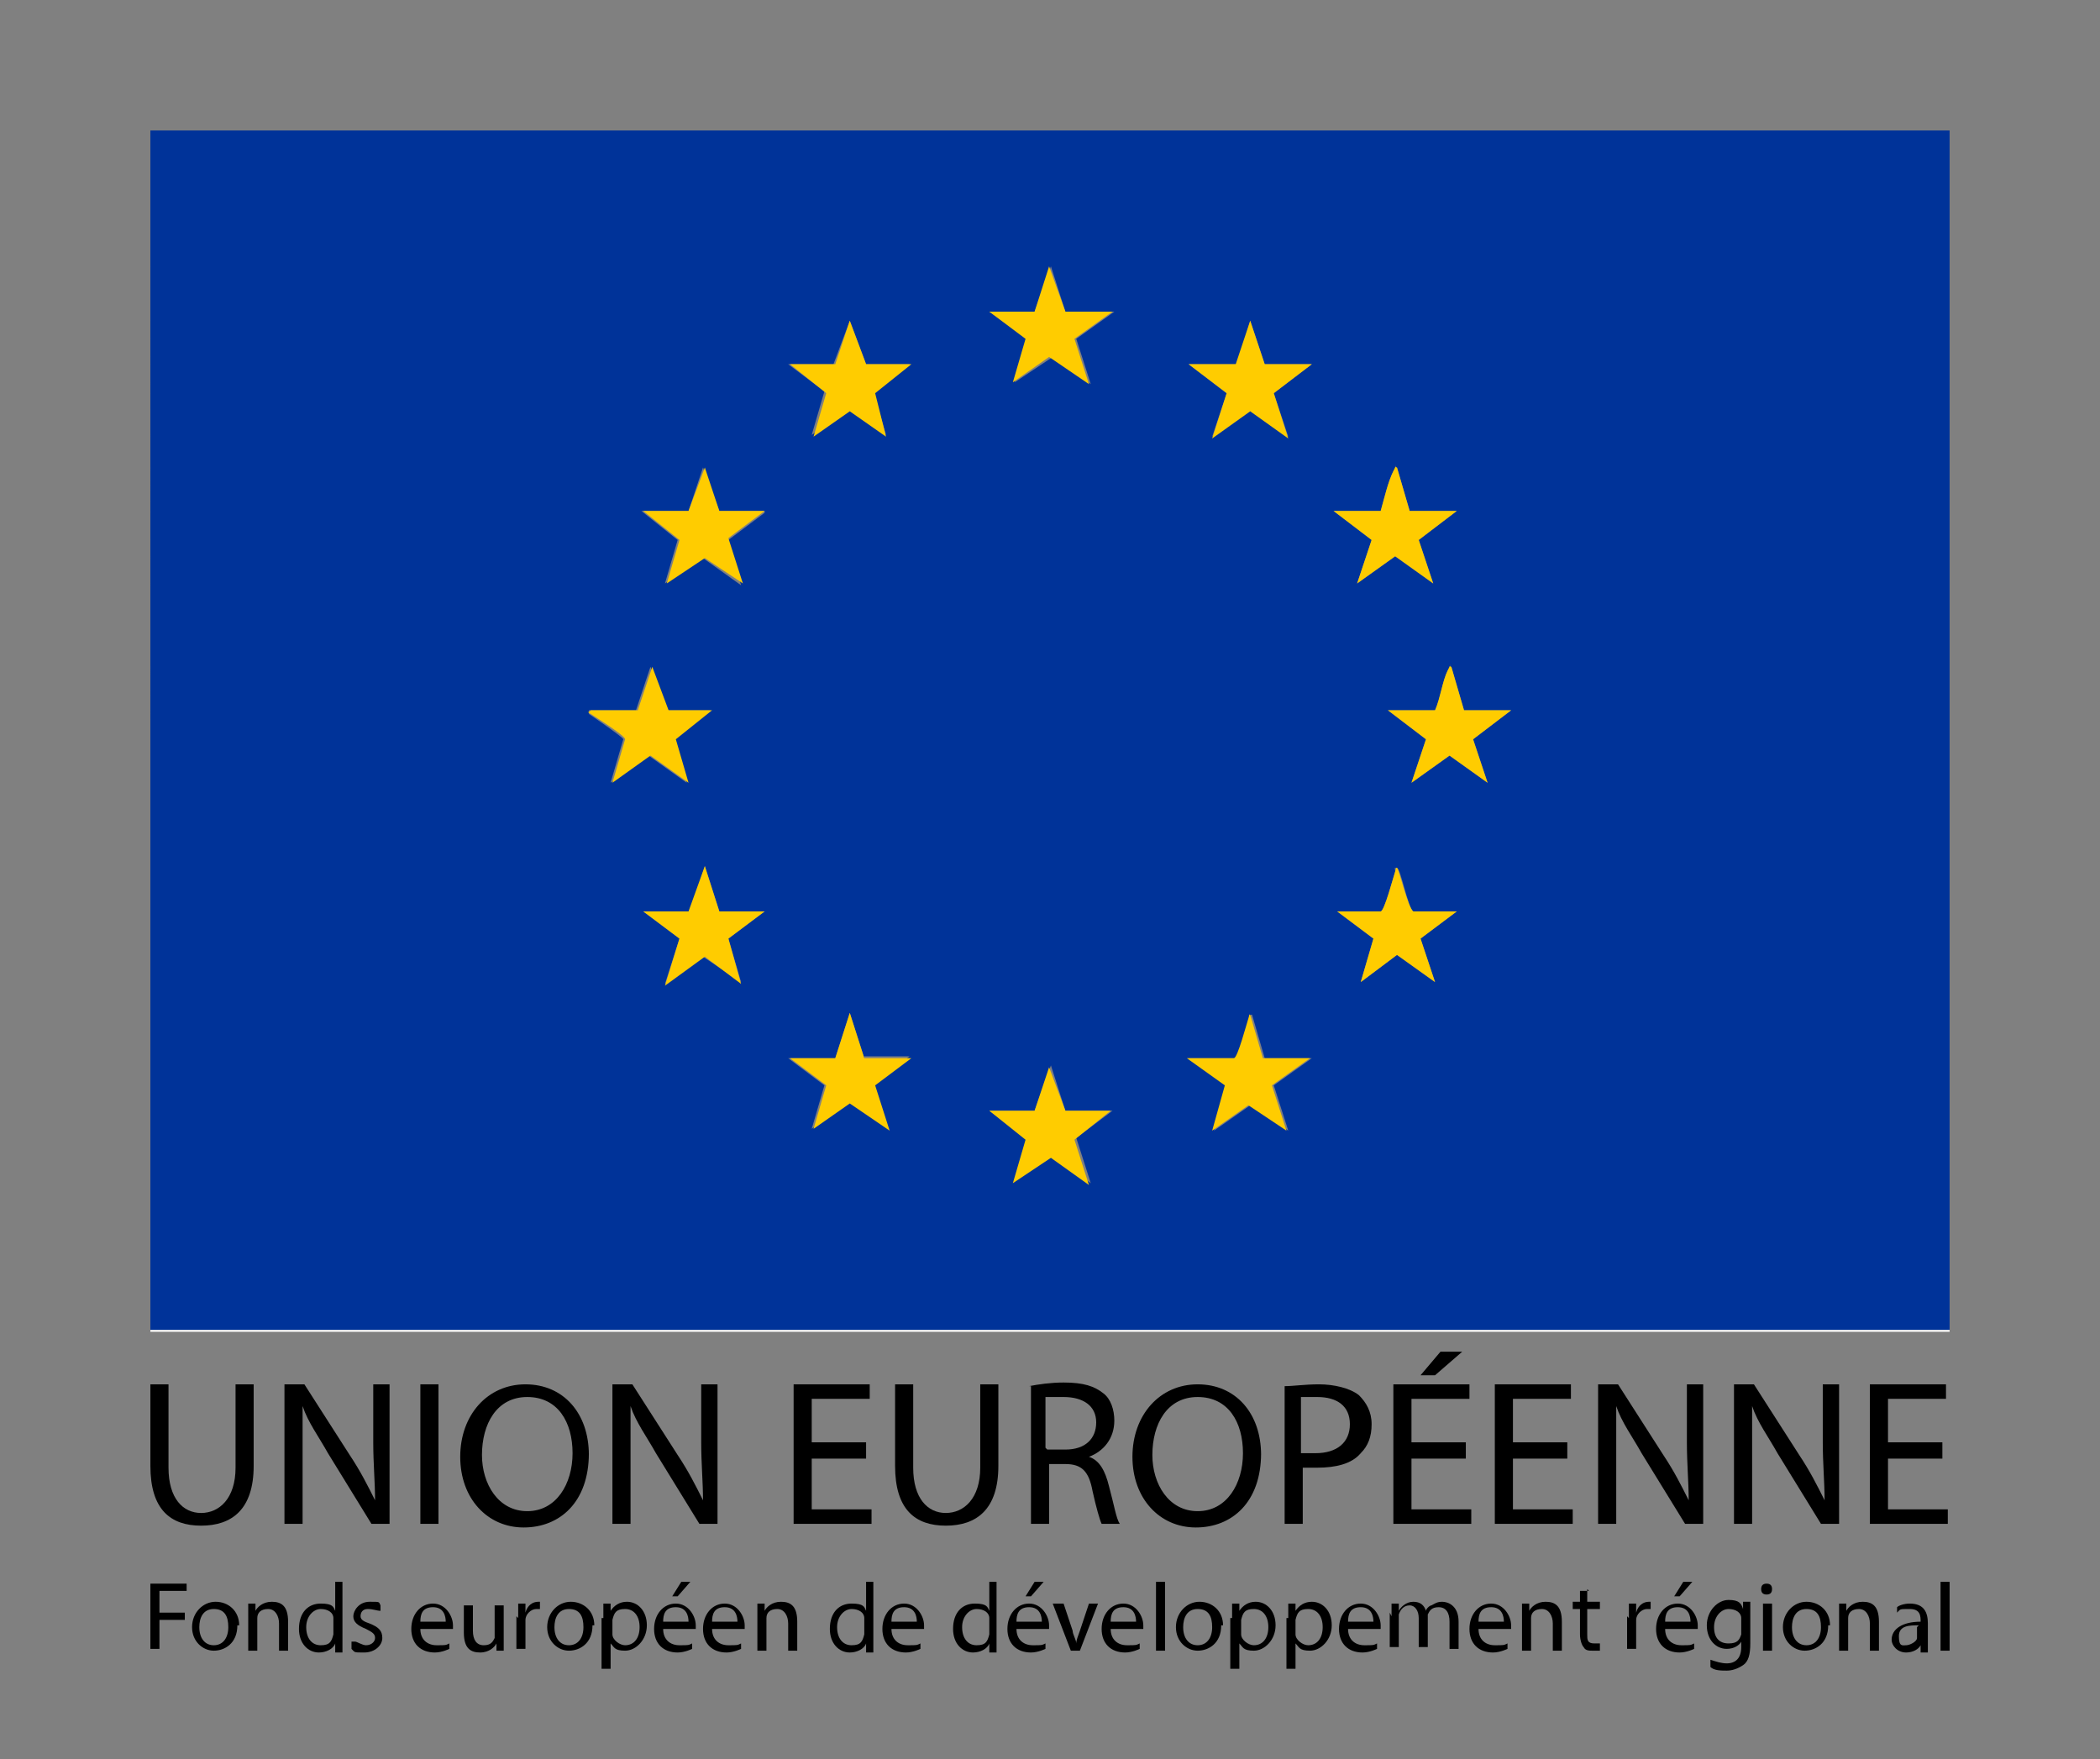 <?xml version="1.0" encoding="UTF-8"?>
<svg id="Calque_1" xmlns="http://www.w3.org/2000/svg" version="1.1" viewBox="0 0 115.9 97.1">
  <rect x="0" y="0" width="115.9" height="97.1" fill="#808080" stroke="none"/>
  <!-- Generator: Adobe Illustrator 29.7.1, SVG Export Plug-In . SVG Version: 2.1.1 Build 8)  -->
  <defs>
    <style>
      .st0 {
        fill: #fc0;
      }

      .st1 {
        fill: #039;
      }

      .st2 {
        fill: #fff;
      }
    </style>
  </defs>
  <g>
    <path class="st1" d="M107.6,7.2v66.2s-99.3,0-99.3,0V7.2h99.3ZM58.8,17.2l-.8-2.5-.9,2.5h-2.5l2.1,1.5-.7,2.4,2.1-1.4,2.1,1.5-.8-2.5,2.1-1.5h-2.6ZM50.3,20.1h-2.5l-.9-2.4-.9,2.4h-2.5l2,1.5-.7,2.4,2.1-1.4,2,1.4-.7-2.4,2-1.5ZM68.2,20.1h-2.6l2.1,1.6-.8,2.4,2.1-1.5,2.1,1.5-.8-2.4,2.1-1.6h-2.6l-.8-2.4-.7,2.4ZM42.2,28.2h-2.5l-.9-2.4-.8,2.4h-2.6l2,1.6-.7,2.4,2.1-1.4,2.1,1.5-.7-2.5,2-1.5ZM77.8,28.2l-.7-2.4c-.1,0-.1.1-.2.2-.3.6-.5,1.5-.7,2.2h-2.6l2.1,1.6-.8,2.4,2.1-1.5,2.1,1.5-.8-2.4,2.1-1.6h-2.6ZM39.3,39.2h-2.5l-.9-2.4-.8,2.4h-2.6c0,.2,0,.1,0,.2.3.2,1.9,1.3,1.9,1.4l-.7,2.4,2.1-1.5,2.1,1.5-.7-2.4,2-1.6ZM80.8,39.2l-.7-2.4c-.1,0-.1.1-.2.2-.3.6-.4,1.6-.7,2.2h-2.6l2.1,1.6-.8,2.4,2.1-1.5,2.1,1.5-.8-2.4,2.1-1.6h-2.6ZM39.7,50.3l-.8-2.5-.8,2.5h-2.6l2,1.5-.8,2.5,2.1-1.5,2.1,1.4-.7-2.4,2-1.5h-2.6ZM76.2,50.3h-2.4l2,1.5-.7,2.4,2-1.5,2.1,1.5-.8-2.4,2-1.5h-2.4c-.3-.2-.7-2.4-.9-2.4s-.1,0-.1.2c-.1.3-.6,2.2-.8,2.2ZM47.7,58.4l-.8-2.5-.8,2.5h-2.6l2,1.5-.7,2.4,2.1-1.5,2.1,1.5-.8-2.5,2-1.5h-2.6ZM68.1,58.4h-2.5l2.1,1.5-.7,2.5,2-1.4,2.1,1.4-.8-2.5,2.1-1.5h-2.6l-.7-2.4c-.2,0,0,0-.1.2-.1.3-.6,2.2-.8,2.2ZM58.8,61.3l-.8-2.5-.9,2.5h-2.5l2.1,1.5-.7,2.4,2.1-1.4,2.1,1.5-.8-2.5,2-1.5h-2.6Z"/>
    <polygon class="st2" points="107.6 7.2 107.6 7.2 107.6 73.5 8.3 73.5 8.3 73.4 107.6 73.4 107.6 7.2"/>
    <path class="st0" d="M39.3,39.2l-2,1.6.7,2.4-2.1-1.5-2.1,1.5.7-2.4c0-.2-1.6-1.2-1.9-1.4s-.1,0,0-.2h2.6l.8-2.4.9,2.4h2.5Z"/>
    <path class="st0" d="M80.8,39.2h2.6l-2.1,1.6.8,2.4-2.1-1.5-2.1,1.5.8-2.4-2.1-1.6h2.6c.3-.7.4-1.6.7-2.2s0-.2.2-.2l.7,2.4Z"/>
    <polygon class="st0" points="42.2 28.2 40.2 29.7 41 32.2 38.9 30.8 36.8 32.2 37.5 29.8 35.5 28.2 38 28.2 38.9 25.8 39.7 28.2 42.2 28.2"/>
    <path class="st0" d="M77.8,28.2h2.6l-2.1,1.6.8,2.4-2.1-1.5-2.1,1.5.8-2.4-2.1-1.6h2.6c.2-.7.4-1.6.7-2.2s0-.2.2-.2l.7,2.4Z"/>
    <polygon class="st0" points="68.2 20.1 69 17.7 69.8 20.1 72.4 20.1 70.3 21.7 71.1 24.2 69 22.7 66.9 24.2 67.7 21.7 65.6 20.1 68.2 20.1"/>
    <polygon class="st0" points="50.3 20.1 48.3 21.7 48.9 24.1 46.9 22.7 44.9 24.1 45.6 21.7 43.6 20.1 46.1 20.1 46.9 17.7 47.8 20.1 50.3 20.1"/>
    <polygon class="st0" points="58.8 17.2 61.4 17.2 59.3 18.7 60.1 21.2 57.9 19.7 55.9 21.1 56.6 18.7 54.6 17.2 57.1 17.2 57.9 14.7 58.8 17.2"/>
    <polygon class="st0" points="58.8 61.3 61.3 61.3 59.3 62.9 60.1 65.4 58 63.9 55.9 65.3 56.6 62.9 54.6 61.3 57.1 61.3 57.9 58.9 58.8 61.3"/>
    <polygon class="st0" points="47.7 58.4 50.3 58.4 48.3 59.9 49.1 62.4 46.9 60.9 44.9 62.3 45.6 59.9 43.6 58.4 46.1 58.4 46.9 55.9 47.7 58.4"/>
    <path class="st0" d="M68.1,58.4c.2,0,.7-1.9.8-2.2s0-.2.1-.2l.7,2.4h2.6l-2.1,1.5.8,2.5-2.1-1.4-2,1.4.7-2.5-2.1-1.5h2.5Z"/>
    <polygon class="st0" points="39.7 50.3 42.2 50.3 40.2 51.8 40.9 54.3 38.9 52.8 36.7 54.4 37.5 51.8 35.5 50.3 38 50.3 38.9 47.8 39.7 50.3"/>
    <path class="st0" d="M76.2,50.3c.2,0,.7-1.9.8-2.2s0-.2.1-.2.6,2.2.9,2.4h2.4l-2,1.5.8,2.4-2.1-1.5-2,1.5.7-2.4-2-1.5h2.4Z"/>
  </g>
  <g>
    <path d="M9.3,76.4v4.6c0,1.7.8,2.5,1.8,2.5s1.9-.8,1.9-2.5v-4.6h1v4.5c0,2.4-1.2,3.3-2.9,3.3s-2.8-.9-2.8-3.3v-4.5h1Z"/>
    <path d="M15.7,84.1v-7.7h1.1l2.5,3.9c.6.9,1,1.7,1.4,2.5h0c0-1-.1-2-.1-3.2v-3.2h.9v7.7h-1l-2.4-3.9c-.5-.9-1.1-1.7-1.4-2.6h0c0,1,0,1.9,0,3.2v3.3h-.9Z"/>
    <path d="M24.2,76.4v7.7h-1v-7.7h1Z"/>
    <path d="M32.5,80.2c0,2.7-1.6,4.1-3.6,4.1s-3.5-1.6-3.5-3.9,1.5-4,3.6-4,3.5,1.6,3.5,3.9ZM26.6,80.3c0,1.6.9,3.1,2.5,3.1s2.5-1.5,2.5-3.2-.8-3.1-2.5-3.1-2.5,1.5-2.5,3.2Z"/>
    <path d="M33.8,84.1v-7.7h1.1l2.5,3.9c.6.9,1,1.7,1.4,2.5h0c0-1-.1-2-.1-3.2v-3.2h.9v7.7h-1l-2.4-3.9c-.5-.9-1.1-1.7-1.4-2.6h0c0,1,0,1.9,0,3.2v3.3h-.9Z"/>
    <path d="M47.8,80.5h-3v2.8h3.3v.8h-4.3v-7.7h4.2v.8h-3.2v2.4h3v.8Z"/>
    <path d="M50.4,76.4v4.6c0,1.7.8,2.5,1.8,2.5s1.9-.8,1.9-2.5v-4.6h1v4.5c0,2.4-1.2,3.3-2.9,3.3s-2.8-.9-2.8-3.3v-4.5h1Z"/>
    <path d="M56.8,76.5c.5-.1,1.2-.2,1.9-.2,1.1,0,1.7.2,2.2.6.4.3.6.9.6,1.5,0,1-.6,1.7-1.4,2h0c.6.2.9.8,1.1,1.6.3,1.1.4,1.8.6,2.1h-1c-.1-.2-.3-.9-.5-1.8-.2-1.1-.6-1.5-1.5-1.5h-.9v3.3h-1v-7.6ZM57.8,80h1c1.1,0,1.7-.6,1.7-1.5s-.7-1.4-1.8-1.4c-.5,0-.8,0-1,0v2.8Z"/>
    <path d="M69.6,80.2c0,2.7-1.6,4.1-3.6,4.1s-3.5-1.6-3.5-3.9,1.5-4,3.6-4,3.5,1.6,3.5,3.9ZM63.6,80.3c0,1.6.9,3.1,2.5,3.1s2.5-1.5,2.5-3.2-.8-3.1-2.5-3.1-2.5,1.5-2.5,3.2Z"/>
    <path d="M70.9,76.5c.5,0,1.1-.1,1.9-.1s1.7.2,2.2.6c.4.4.7.9.7,1.6s-.2,1.2-.6,1.6c-.5.6-1.4.8-2.4.8s-.6,0-.8,0v3.1h-1v-7.6ZM71.8,80.2c.2,0,.5,0,.8,0,1.2,0,1.9-.6,1.9-1.6s-.7-1.5-1.8-1.5-.8,0-.9,0v3Z"/>
    <path d="M80.9,80.5h-3v2.8h3.3v.8h-4.3v-7.7h4.2v.8h-3.2v2.4h3v.8ZM80.7,74.6l-1.5,1.3h-.8l1.1-1.3h1.2Z"/>
    <path d="M86.5,80.5h-3v2.8h3.3v.8h-4.3v-7.7h4.2v.8h-3.2v2.4h3v.8Z"/>
    <path d="M88.2,84.1v-7.7h1.1l2.5,3.9c.6.9,1,1.7,1.4,2.5h0c0-1-.1-2-.1-3.2v-3.2h.9v7.7h-1l-2.4-3.9c-.5-.9-1.1-1.7-1.4-2.6h0c0,1,0,1.9,0,3.2v3.3h-.9Z"/>
    <path d="M95.7,84.1v-7.7h1.1l2.5,3.9c.6.9,1,1.7,1.4,2.5h0c0-1-.1-2-.1-3.2v-3.2h.9v7.7h-1l-2.4-3.9c-.5-.9-1.1-1.7-1.4-2.6h0c0,1,0,1.9,0,3.2v3.3h-.9Z"/>
    <path d="M107.2,80.5h-3v2.8h3.3v.8h-4.3v-7.7h4.2v.8h-3.2v2.4h3v.8Z"/>
  </g>
  <g>
    <path d="M8.3,87.4h2v.4h-1.5v1.2h1.4v.4h-1.4v1.6h-.5v-3.6Z"/>
    <path d="M13.1,89.7c0,1-.7,1.4-1.3,1.4s-1.2-.5-1.2-1.3.6-1.4,1.3-1.4,1.3.5,1.3,1.3ZM11,89.8c0,.6.3,1,.8,1s.8-.4.8-1-.2-1-.8-1-.8.5-.8,1Z"/>
    <path d="M13.7,89.2c0-.3,0-.5,0-.7h.4v.4h0c.1-.2.4-.5.9-.5s.9.2.9,1.1v1.6h-.5v-1.5c0-.4-.2-.8-.6-.8s-.6.2-.6.5c0,0,0,.1,0,.2v1.6h-.5v-1.9Z"/>
    <path d="M18.9,87.3v3.2c0,.2,0,.5,0,.7h-.4v-.5h0c-.1.3-.5.5-.9.5-.6,0-1.1-.5-1.1-1.3,0-.9.5-1.4,1.2-1.4s.7.2.8.4h0v-1.6h.5ZM18.4,89.5c0,0,0-.1,0-.2,0-.3-.3-.5-.7-.5s-.8.4-.8,1,.3,1,.8,1,.6-.2.7-.6c0,0,0-.1,0-.2v-.5Z"/>
    <path d="M19.6,90.6c.1,0,.4.2.6.2.3,0,.5-.2.5-.4s-.1-.3-.5-.5c-.5-.2-.7-.4-.7-.7s.3-.8.9-.8.5,0,.6.2v.3c-.2,0-.4-.1-.7-.1s-.4.2-.4.4.2.3.5.4c.5.2.7.4.7.8s-.4.8-1,.8-.5,0-.7-.2v-.4Z"/>
    <path d="M23.2,89.9c0,.6.4.9.9.9s.5,0,.7-.1v.3c0,0-.4.2-.8.2-.8,0-1.3-.5-1.3-1.3s.5-1.4,1.2-1.4,1.1.7,1.1,1.2,0,.2,0,.2h-1.8ZM24.6,89.5c0-.3-.1-.8-.7-.8s-.7.4-.7.8h1.4Z"/>
    <path d="M27.8,90.4c0,.3,0,.5,0,.7h-.4v-.4h0c-.1.2-.4.5-.9.5s-.9-.2-.9-1.1v-1.5h.5v1.4c0,.5.2.8.6.8s.5-.2.6-.4c0,0,0-.2,0-.2v-1.6h.5v1.9Z"/>
    <path d="M28.6,89.3c0-.3,0-.6,0-.8h.4v.5h0c.1-.4.4-.6.7-.6s0,0,.1,0v.4s0,0-.2,0c-.3,0-.6.3-.6.6,0,0,0,.1,0,.2v1.4h-.5v-1.8Z"/>
    <path d="M32.7,89.7c0,1-.7,1.4-1.3,1.4s-1.2-.5-1.2-1.3.6-1.4,1.3-1.4,1.3.5,1.3,1.3ZM30.6,89.8c0,.6.3,1,.8,1s.8-.4.8-1-.2-1-.8-1-.8.5-.8,1Z"/>
    <path d="M33.3,89.3c0-.3,0-.6,0-.8h.4v.4h0c.2-.3.5-.5.9-.5.6,0,1.1.5,1.1,1.3s-.6,1.4-1.2,1.4-.6-.2-.8-.4h0v1.4h-.5v-2.8ZM33.8,90c0,0,0,.1,0,.2,0,.3.4.6.7.6.5,0,.8-.4.8-1s-.3-1-.8-1-.6.2-.7.6c0,0,0,.1,0,.2v.4Z"/>
    <path d="M36.6,89.9c0,.6.4.9.9.9s.5,0,.7-.1v.3c0,0-.4.2-.8.2-.8,0-1.3-.5-1.3-1.3s.5-1.4,1.2-1.4,1.1.7,1.1,1.2,0,.2,0,.2h-1.8ZM38,89.5c0-.3-.1-.8-.7-.8s-.7.4-.7.8h1.4ZM38.1,87.3l-.7.8h-.3l.5-.8h.5Z"/>
    <path d="M39.3,89.9c0,.6.4.9.9.9s.5,0,.7-.1v.3c0,0-.4.2-.8.2-.8,0-1.3-.5-1.3-1.3s.5-1.4,1.2-1.4,1.1.7,1.1,1.2,0,.2,0,.2h-1.8ZM40.7,89.5c0-.3-.1-.8-.7-.8s-.7.4-.7.8h1.4Z"/>
    <path d="M41.8,89.2c0-.3,0-.5,0-.7h.4v.4h0c.1-.2.4-.5.9-.5s.9.2.9,1.1v1.6h-.5v-1.5c0-.4-.2-.8-.6-.8s-.6.2-.6.5c0,0,0,.1,0,.2v1.6h-.5v-1.9Z"/>
    <path d="M48.2,87.3v3.2c0,.2,0,.5,0,.7h-.4v-.5h0c-.1.3-.5.5-.9.5-.6,0-1.1-.5-1.1-1.3,0-.9.5-1.4,1.2-1.4s.7.2.8.4h0v-1.6h.5ZM47.7,89.5c0,0,0-.1,0-.2,0-.3-.3-.5-.7-.5s-.8.4-.8,1,.3,1,.8,1,.6-.2.7-.6c0,0,0-.1,0-.2v-.5Z"/>
    <path d="M49.2,89.9c0,.6.4.9.9.9s.5,0,.7-.1v.3c0,0-.4.2-.8.2-.8,0-1.3-.5-1.3-1.3s.5-1.4,1.2-1.4,1.1.7,1.1,1.2,0,.2,0,.2h-1.8ZM50.6,89.5c0-.3-.1-.8-.7-.8s-.7.4-.7.8h1.4Z"/>
    <path d="M55,87.3v3.2c0,.2,0,.5,0,.7h-.4v-.5h0c-.1.3-.5.5-.9.5-.6,0-1.1-.5-1.1-1.3,0-.9.5-1.4,1.2-1.4s.7.2.8.4h0v-1.6h.5ZM54.6,89.5c0,0,0-.1,0-.2,0-.3-.3-.5-.7-.5s-.8.4-.8,1,.3,1,.8,1,.6-.2.7-.6c0,0,0-.1,0-.2v-.5Z"/>
    <path d="M56.1,89.9c0,.6.4.9.9.9s.5,0,.7-.1v.3c0,0-.4.2-.8.2-.8,0-1.3-.5-1.3-1.3s.5-1.4,1.2-1.4,1.1.7,1.1,1.2,0,.2,0,.2h-1.8ZM57.5,89.5c0-.3-.1-.8-.7-.8s-.7.4-.7.8h1.4ZM57.6,87.3l-.7.8h-.3l.5-.8h.5Z"/>
    <path d="M58.7,88.5l.5,1.5c0,.2.2.5.2.7h0c0-.2.1-.4.2-.7l.5-1.5h.5l-1,2.6h-.5l-1-2.6h.5Z"/>
    <path d="M61.3,89.9c0,.6.4.9.9.9s.5,0,.7-.1v.3c0,0-.4.2-.8.2-.8,0-1.3-.5-1.3-1.3s.5-1.4,1.2-1.4,1.1.7,1.1,1.2,0,.2,0,.2h-1.8ZM62.7,89.5c0-.3-.1-.8-.7-.8s-.7.4-.7.8h1.4Z"/>
    <path d="M63.8,87.3h.5v3.8h-.5v-3.8Z"/>
    <path d="M67.4,89.7c0,1-.7,1.4-1.3,1.4s-1.2-.5-1.2-1.3.6-1.4,1.3-1.4,1.3.5,1.3,1.3ZM65.3,89.8c0,.6.3,1,.8,1s.8-.4.8-1-.2-1-.8-1-.8.5-.8,1Z"/>
    <path d="M68,89.3c0-.3,0-.6,0-.8h.4v.4h0c.2-.3.5-.5.9-.5.6,0,1.1.5,1.1,1.3s-.6,1.4-1.2,1.4-.6-.2-.8-.4h0v1.4h-.5v-2.8ZM68.5,90c0,0,0,.1,0,.2,0,.3.4.6.7.6.5,0,.8-.4.8-1s-.3-1-.8-1-.6.2-.7.6c0,0,0,.1,0,.2v.4Z"/>
    <path d="M71.1,89.3c0-.3,0-.6,0-.8h.4v.4h0c.2-.3.5-.5.9-.5.6,0,1.1.5,1.1,1.3s-.6,1.4-1.2,1.4-.6-.2-.8-.4h0v1.4h-.5v-2.8ZM71.5,90c0,0,0,.1,0,.2,0,.3.4.6.7.6.5,0,.8-.4.8-1s-.3-1-.8-1-.6.2-.7.6c0,0,0,.1,0,.2v.4Z"/>
    <path d="M74.4,89.9c0,.6.4.9.9.9s.5,0,.7-.1v.3c0,0-.4.2-.8.2-.8,0-1.3-.5-1.3-1.3s.5-1.4,1.2-1.4,1.1.7,1.1,1.2,0,.2,0,.2h-1.8ZM75.8,89.5c0-.3-.1-.8-.7-.8s-.7.4-.7.8h1.4Z"/>
    <path d="M76.8,89.2c0-.3,0-.5,0-.7h.4v.4h0c.1-.2.4-.5.8-.5s.6.2.7.5h0c0-.1.2-.3.3-.3.2-.1.3-.2.6-.2s.9.2.9,1.1v1.5h-.5v-1.5c0-.5-.2-.8-.6-.8s-.5.2-.6.4c0,0,0,.1,0,.2v1.6h-.5v-1.6c0-.4-.2-.7-.5-.7s-.5.2-.6.5c0,0,0,.1,0,.2v1.6h-.5v-1.9Z"/>
    <path d="M81.6,89.9c0,.6.4.9.9.9s.5,0,.7-.1v.3c0,0-.4.2-.8.2-.8,0-1.3-.5-1.3-1.3s.5-1.4,1.2-1.4,1.1.7,1.1,1.2,0,.2,0,.2h-1.8ZM83,89.5c0-.3-.1-.8-.7-.8s-.7.4-.7.8h1.4Z"/>
    <path d="M84,89.2c0-.3,0-.5,0-.7h.4v.4h0c.1-.2.4-.5.9-.5s.9.2.9,1.1v1.6h-.5v-1.5c0-.4-.2-.8-.6-.8s-.6.2-.6.5c0,0,0,.1,0,.2v1.6h-.5v-1.9Z"/>
    <path d="M87.6,87.7v.7h.7v.4h-.7v1.4c0,.3,0,.5.4.5s.2,0,.3,0v.4c0,0-.2,0-.4,0s-.4,0-.5-.2c-.1-.1-.2-.4-.2-.7v-1.4h-.4v-.4h.4v-.6h.5Z"/>
    <path d="M89.9,89.3c0-.3,0-.6,0-.8h.4v.5h0c.1-.4.4-.6.7-.6s0,0,.1,0v.4s0,0-.2,0c-.3,0-.6.3-.6.6,0,0,0,.1,0,.2v1.4h-.5v-1.8Z"/>
    <path d="M91.9,89.9c0,.6.4.9.9.9s.5,0,.7-.1v.3c0,0-.4.2-.8.2-.8,0-1.3-.5-1.3-1.3s.5-1.4,1.2-1.4,1.1.7,1.1,1.2,0,.2,0,.2h-1.8ZM93.3,89.5c0-.3-.1-.8-.7-.8s-.7.4-.7.8h1.4ZM93.4,87.3l-.7.8h-.3l.5-.8h.5Z"/>
    <path d="M96.6,88.5c0,.2,0,.4,0,.7v1.5c0,.6-.1,1-.4,1.2-.3.2-.6.3-.9.3s-.7,0-.9-.2v-.4c.3.1.6.2.9.2.5,0,.8-.3.8-.9v-.3h0c-.1.2-.4.4-.8.4-.6,0-1.1-.5-1.1-1.3s.6-1.4,1.2-1.4.7.2.8.5h0v-.4h.4ZM96.1,89.5c0,0,0-.2,0-.2,0-.3-.3-.5-.7-.5s-.8.4-.8,1,.3.9.8.9.6-.2.7-.5c0,0,0-.2,0-.3v-.5Z"/>
    <path d="M97.8,87.7c0,.2-.1.3-.3.3s-.3-.1-.3-.3.1-.3.3-.3.3.1.3.3ZM97.3,91.1v-2.6h.5v2.6h-.5Z"/>
    <path d="M100.9,89.7c0,1-.7,1.4-1.3,1.4s-1.2-.5-1.2-1.3.6-1.4,1.3-1.4,1.3.5,1.3,1.3ZM98.9,89.8c0,.6.3,1,.8,1s.8-.4.8-1-.2-1-.8-1-.8.5-.8,1Z"/>
    <path d="M101.5,89.2c0-.3,0-.5,0-.7h.4v.4h0c.1-.2.4-.5.9-.5s.9.2.9,1.1v1.6h-.5v-1.5c0-.4-.2-.8-.6-.8s-.6.2-.6.5c0,0,0,.1,0,.2v1.6h-.5v-1.9Z"/>
    <path d="M106,91.1v-.3h0c-.1.2-.4.4-.8.4-.5,0-.8-.4-.8-.7,0-.6.6-1,1.6-1h0c0-.3,0-.7-.6-.7s-.5,0-.7.2v-.3c.1-.1.4-.2.7-.2.8,0,1,.5,1,1.1v1c0,.2,0,.4,0,.6h-.4ZM105.9,89.7c-.5,0-1.1,0-1.1.6s.2.5.4.5.6-.2.6-.4c0,0,0-.1,0-.1v-.5Z"/>
    <path d="M107.1,87.3h.5v3.8h-.5v-3.8Z"/>
  </g>
</svg>
